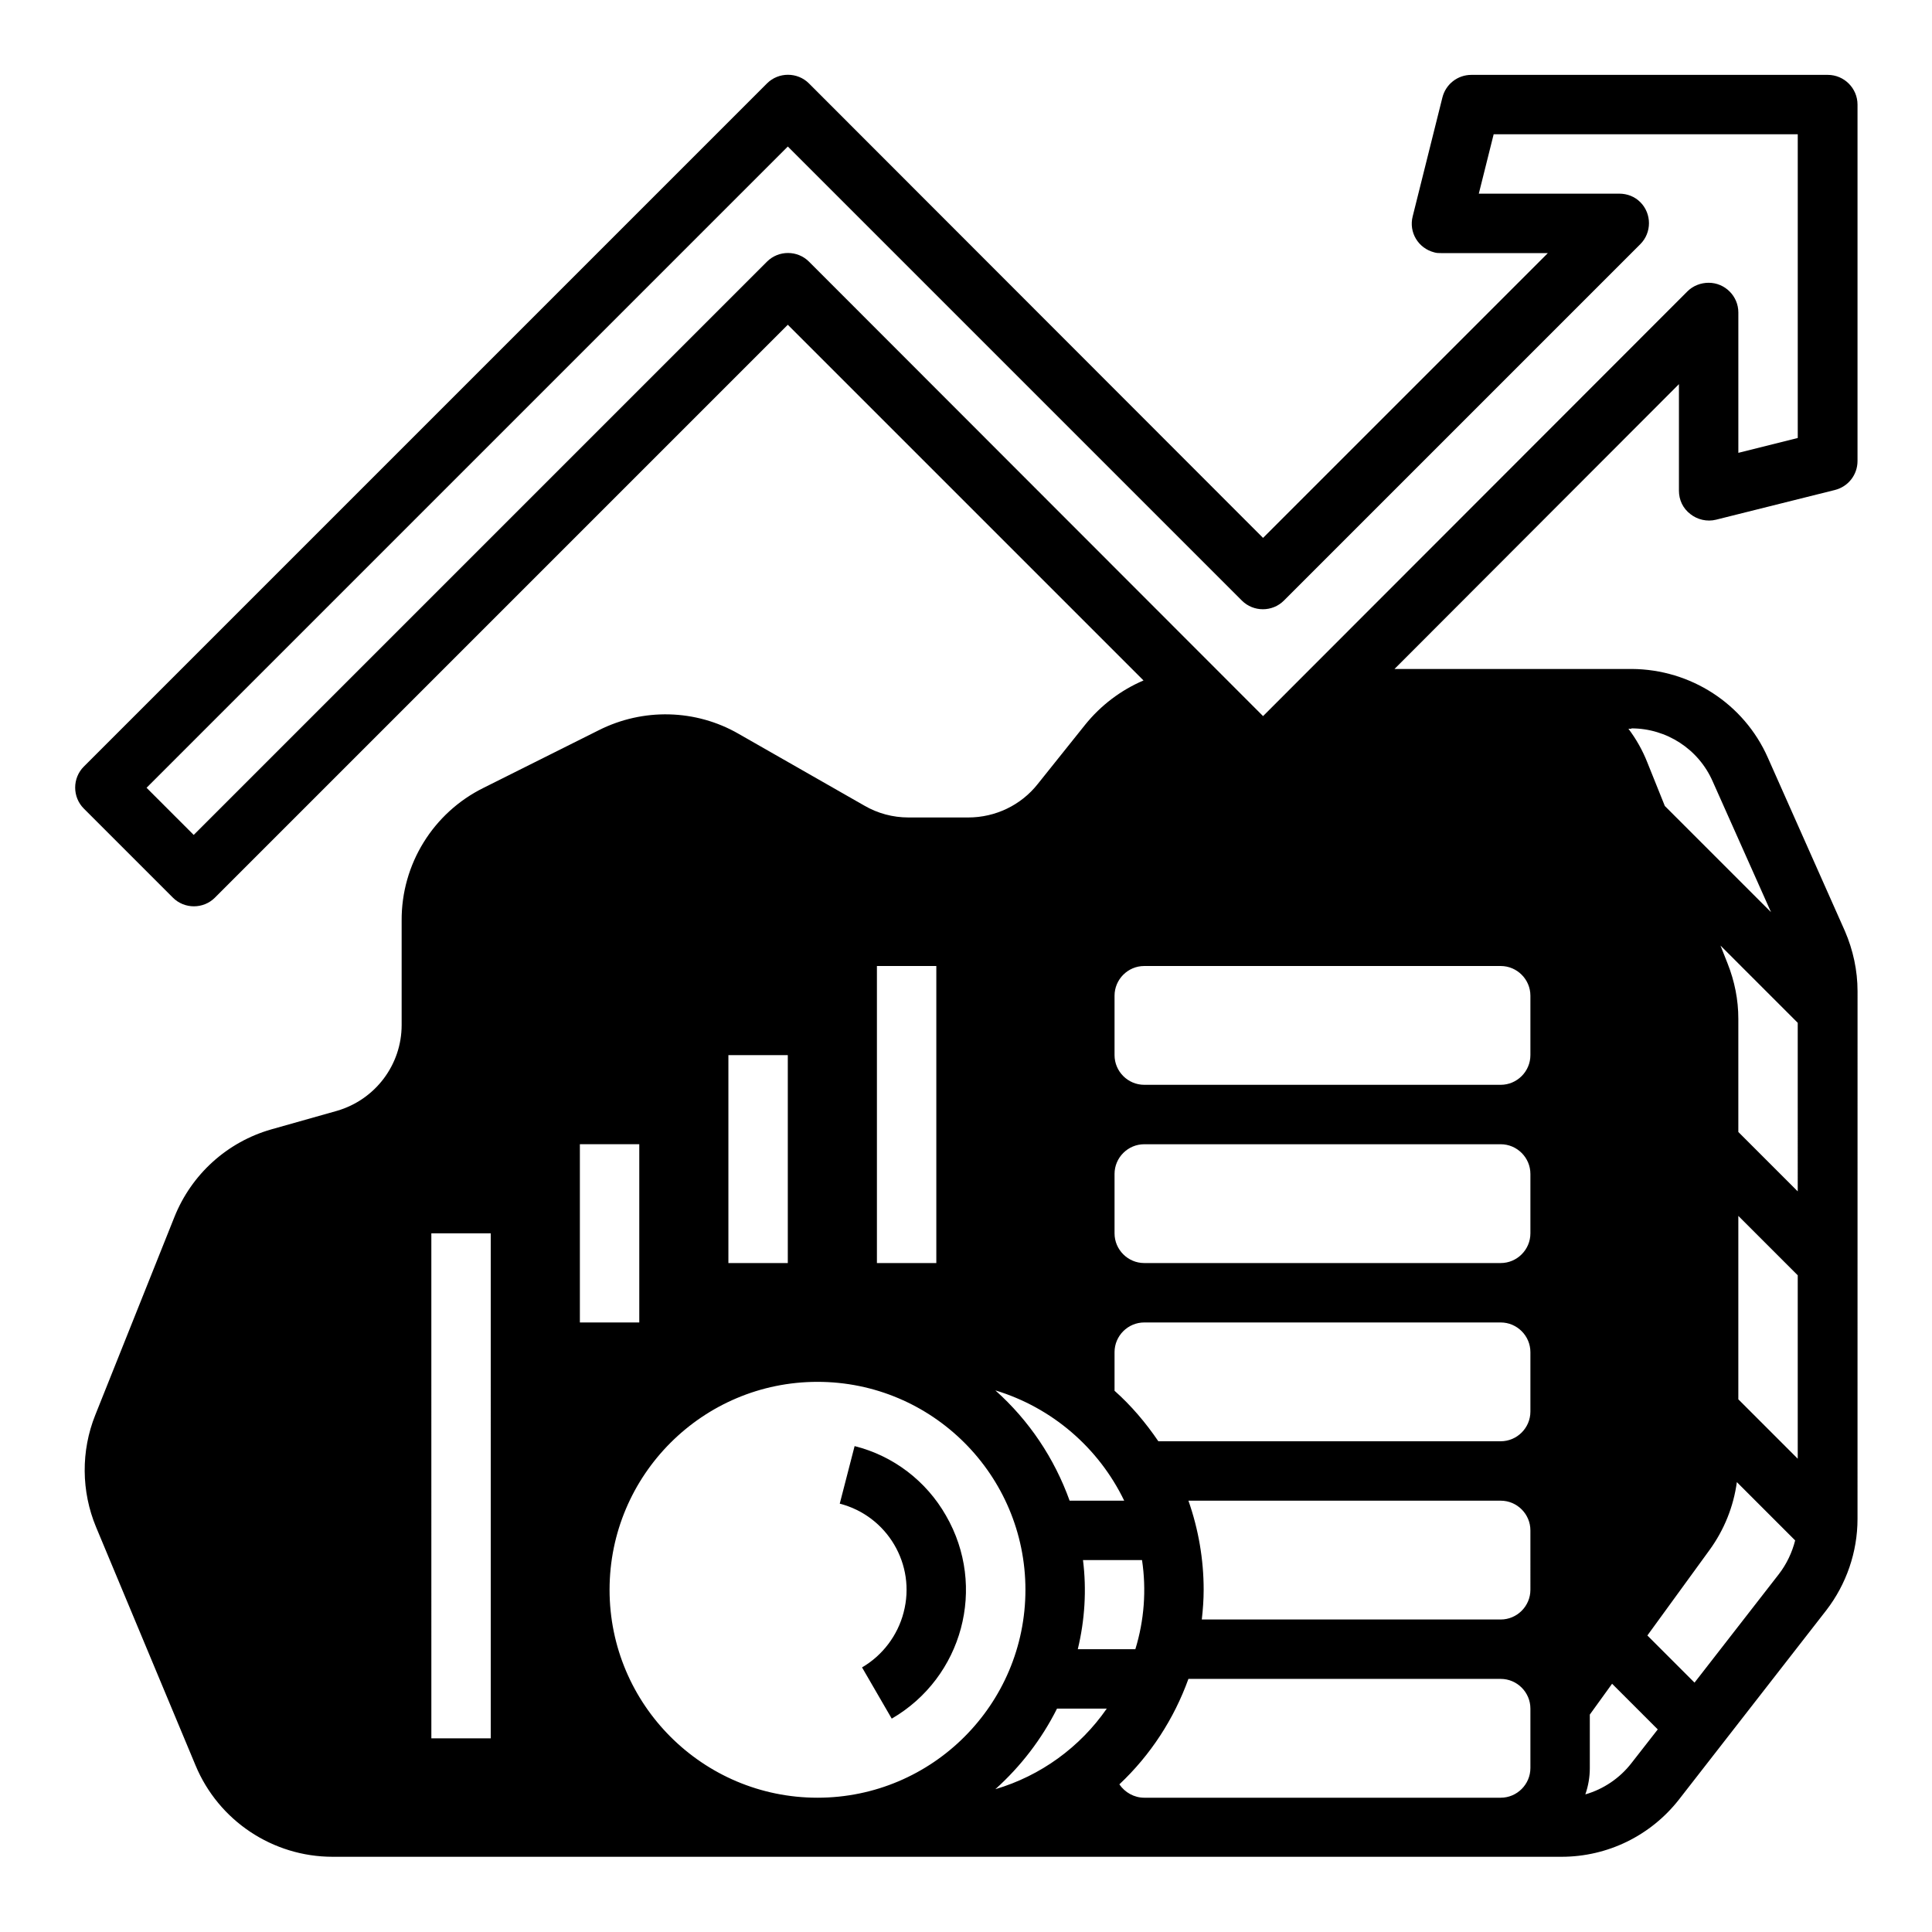 <?xml version="1.0" encoding="UTF-8"?>
<!-- Uploaded to: ICON Repo, www.svgrepo.com, Generator: ICON Repo Mixer Tools -->
<svg fill="#000000" width="800px" height="800px" version="1.1" viewBox="144 144 512 512" xmlns="http://www.w3.org/2000/svg">
 <g>
  <path d="m591.98 280.25c1.871 1.477 4.43 2.066 6.789 1.477l31.488-7.871c3.543-0.887 6.004-4.035 6.004-7.676v-94.465c0-4.328-3.543-7.871-7.871-7.871h-94.465c-3.641 0-6.789 2.461-7.676 6.004l-7.871 31.488c-1.082 4.231 1.477 8.461 5.707 9.543 0.59 0.195 1.277 0.195 1.871 0.195h28.242l-75.477 75.473-120.34-120.44c-3.051-3.051-8.07-3.051-11.121 0l-181.05 181.05c-3.051 3.051-3.051 8.07 0 11.121l23.617 23.617c3.051 3.051 8.07 3.051 11.121 0l151.83-151.83 94.266 94.266c-6.004 2.559-11.316 6.594-15.449 11.711l-12.594 15.742c-4.43 5.609-11.219 8.855-18.402 8.855h-15.844c-4.133 0-8.168-1.082-11.711-3.148l-33.258-18.992c-11.414-6.594-25.387-6.887-37.098-0.984l-30.504 15.254c-13.383 6.594-21.844 20.27-21.746 35.227v27.652c0 10.527-6.988 19.777-17.121 22.73l-17.414 4.918c-11.711 3.344-21.156 11.906-25.684 23.223l-20.961 52.449c-3.836 9.543-3.738 20.27 0.195 29.719l26.371 63.172c6.102 14.66 20.469 24.207 36.309 24.207h325.7c12.203 0 23.617-5.609 31.094-15.152l39.066-50.184c5.312-6.887 8.266-15.449 8.266-24.207l0.008-139.83c0-5.512-1.18-10.922-3.344-15.941l-20.469-46.051c-6.297-14.168-20.367-23.32-36.016-23.418h-62.879l75.375-75.477v28.242c0 2.461 1.082 4.723 3.051 6.199zm23.422 280.93-22.336 28.734-12.496-12.496 16.531-22.73c3.836-5.312 6.297-11.414 7.184-17.91l15.449 15.449c-0.793 3.144-2.266 6.293-4.332 8.953zm5.016-30.605-15.742-15.742v-48.609l15.742 15.742zm0-70.848-15.742-15.742v-30.012c0-5.019-0.984-9.938-2.856-14.66l-1.871-4.723 20.469 20.469zm-44.082-122.7c9.348 0 17.809 5.512 21.551 14.07l15.449 34.637-28.141-28.141-4.625-11.512c-1.277-3.246-2.953-6.199-5.019-8.953l0.785-0.004zm-11.02 275.52v-14.168l5.902-8.168 12.102 12.102-6.988 8.953c-3.051 3.938-7.379 6.887-12.203 8.266 0.793-2.262 1.188-4.621 1.188-6.984zm-123.39-70.848h-14.465c-4.035-11.219-10.727-21.254-19.68-29.227 14.957 4.527 27.355 15.156 34.145 29.227zm-10.922 15.742h15.645c1.18 7.871 0.59 15.941-1.77 23.617h-15.254c1.871-7.773 2.363-15.742 1.379-23.617zm-54.613-157.44h15.742v78.719h-15.742zm-39.359 23.613h15.742v55.105h-15.742zm-62.977 181.06h-15.742l-0.004-133.82h15.742zm23.617-157.44h15.742v47.23h-15.742zm62.973 173.18c-30.406 0-55.105-24.699-55.105-55.105s24.699-55.105 55.105-55.105 55.105 24.699 55.105 55.105-24.699 55.105-55.105 55.105zm47.137-2.262c6.691-6.004 12.301-13.285 16.336-21.352h13.188c-7.09 10.23-17.52 17.809-29.523 21.352zm141.79-5.609c0 4.328-3.543 7.871-7.871 7.871h-94.465c-2.656 0-5.117-1.379-6.594-3.543 8.266-7.773 14.465-17.32 18.301-27.945h82.758c4.328 0 7.871 3.543 7.871 7.871zm0-47.23c0 4.328-3.543 7.871-7.871 7.871h-79.211c0.297-2.656 0.492-5.215 0.492-7.871 0-8.07-1.379-16.039-4.035-23.617h82.754c4.328 0 7.871 3.543 7.871 7.871zm0-47.234c0 4.328-3.543 7.871-7.871 7.871h-90.727c-3.344-4.922-7.184-9.445-11.609-13.383v-10.23c0-4.328 3.543-7.871 7.871-7.871h94.465c4.328 0 7.871 3.543 7.871 7.871zm0-47.23c0 4.328-3.543 7.871-7.871 7.871h-94.465c-4.328 0-7.871-3.543-7.871-7.871v-15.742c0-4.328 3.543-7.871 7.871-7.871h94.465c4.328 0 7.871 3.543 7.871 7.871zm-7.871-70.848c4.328 0 7.871 3.543 7.871 7.871v15.742c0 4.328-3.543 7.871-7.871 7.871h-94.465c-4.328 0-7.871-3.543-7.871-7.871v-15.742c0-4.328 3.543-7.871 7.871-7.871zm-62.977-66.227-120.34-120.44c-3.051-3.051-8.07-3.051-11.121 0l-151.93 151.93-12.496-12.496 169.94-169.94 120.34 120.34c3.051 3.051 8.07 3.051 11.121 0l94.465-94.465c3.051-3.051 3.051-8.07 0-11.121-1.477-1.477-3.445-2.262-5.609-2.262h-37.195l3.938-15.742h80.586v80.492l-15.742 3.938v-37.199c0-4.328-3.543-7.871-7.871-7.871-2.066 0-4.133 0.789-5.609 2.262z"/>
  <path d="m370.48 527.23-3.938 15.254c12.594 3.246 20.27 16.137 16.926 28.832-1.574 6.102-5.609 11.414-11.02 14.562l7.871 13.578c18.793-10.922 25.289-34.934 14.367-53.824-5.215-9.152-13.973-15.844-24.207-18.402z"/>
 </g>
</svg>